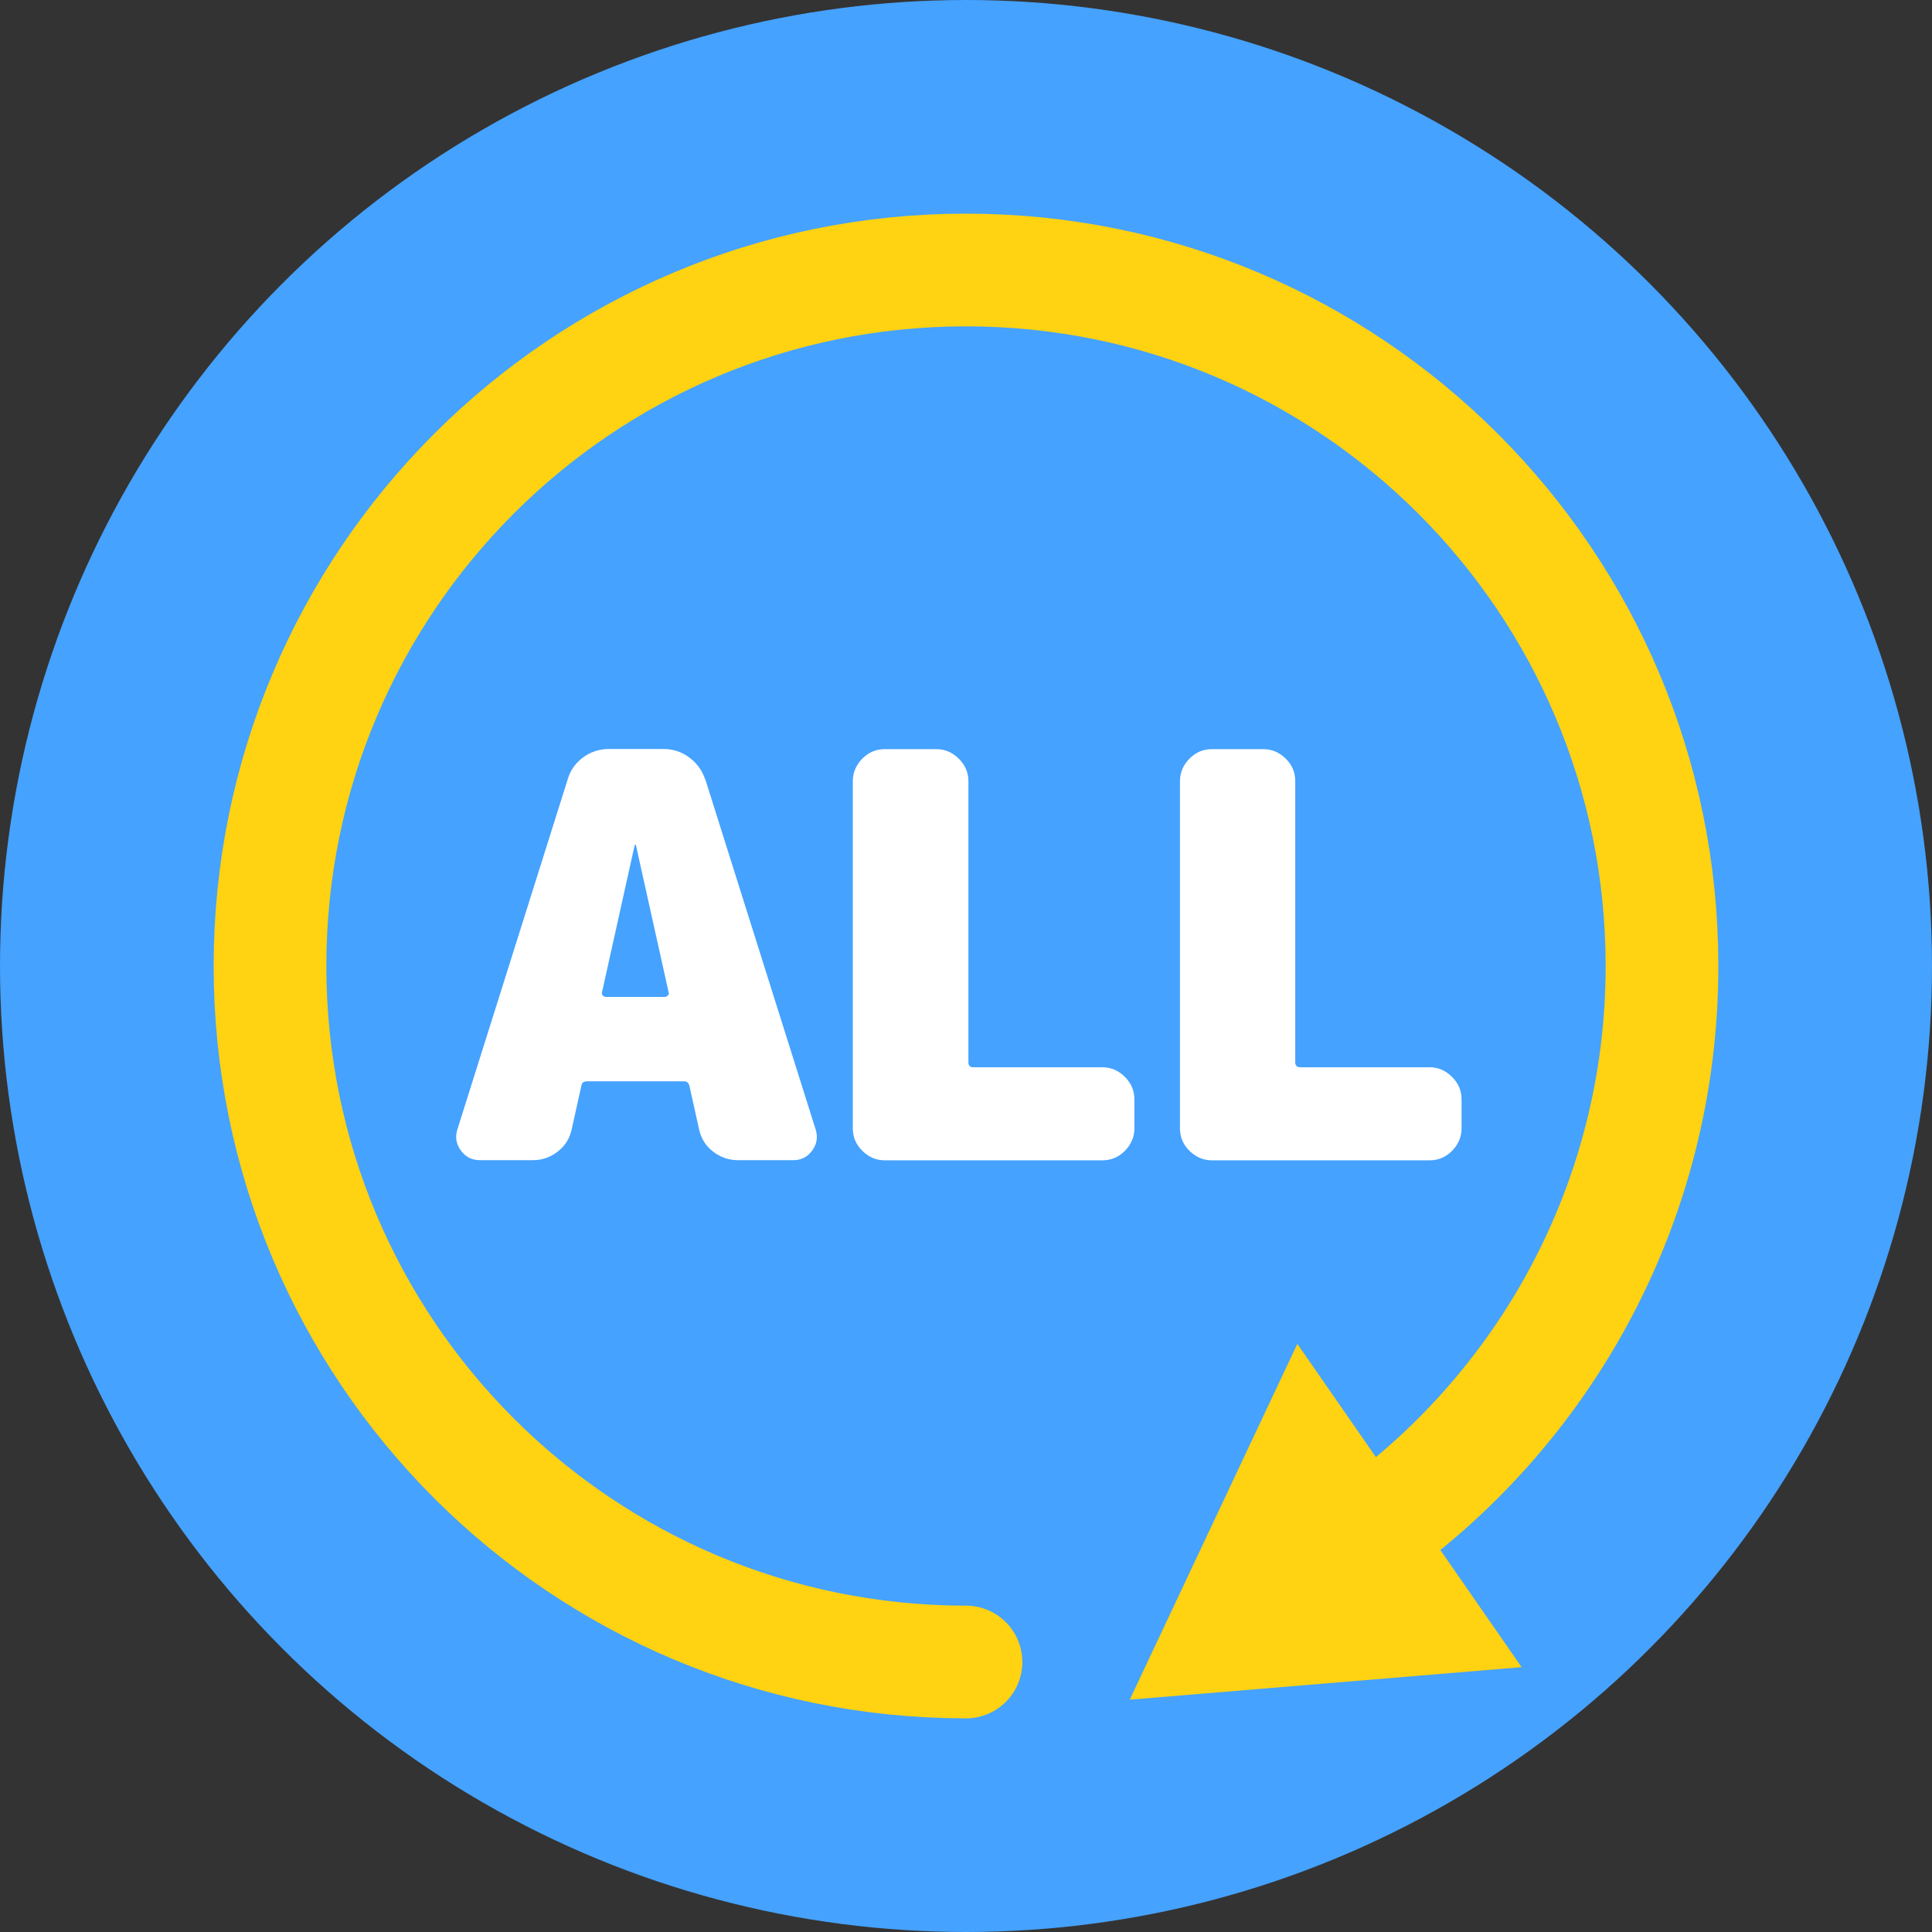 <?xml version="1.0" encoding="UTF-8"?>
<svg id="_レイヤー_2" data-name="レイヤー 2" xmlns="http://www.w3.org/2000/svg" viewBox="0 0 120 120">
  <rect x="0" y="0" width="120" height="120" fill="#333333" stroke="none"/>
  <defs>
    <style>
      .cls-1 {
        fill: #fff;
      }

      .cls-2 {
        fill: #ffd212;
      }

      .cls-3 {
        fill: #45a2fe;
      }

      .cls-4 {
        fill: none;
        stroke: #ffd212;
        stroke-linecap: round;
        stroke-miterlimit: 10;
        stroke-width: 7px;
      }
    </style>
  </defs>
  <g id="icon">
    <g>
      <circle class="cls-3" cx="60" cy="60" r="60"/>
      <g>
        <path class="cls-1" d="m43.81,48.41l6.86,21.77c.14.47.06.9-.23,1.29-.29.4-.68.59-1.17.59h-3.43c-.58,0-1.1-.18-1.56-.54-.46-.36-.74-.82-.86-1.38l-.6-2.7c-.05-.19-.16-.28-.35-.28h-5.98c-.23,0-.36.09-.38.28l-.6,2.7c-.12.56-.4,1.02-.86,1.38-.46.36-.97.54-1.56.54h-3.29c-.49,0-.88-.2-1.17-.59-.29-.4-.37-.83-.23-1.29l6.86-21.77c.16-.56.48-1.01.96-1.37.48-.35,1.02-.52,1.63-.52h3.36c.58,0,1.11.17,1.59.52.48.35.81.81,1,1.37Zm-6.16,13.51h3.64c.07,0,.13-.03.19-.09s.08-.12.05-.19l-2.03-9.14s-.01-.03-.04-.03-.04.01-.04.03l-2.03,9.14c-.02.07,0,.13.05.19.06.06.12.09.19.09Z"/>
        <path class="cls-1" d="m68.47,66.29c.54,0,1,.2,1.4.6.4.4.59.86.59,1.4v1.79c0,.54-.2,1-.59,1.4-.4.4-.86.59-1.4.59h-13.51c-.54,0-1-.2-1.4-.59-.4-.4-.59-.86-.59-1.4v-21.56c0-.54.2-1,.59-1.4.4-.4.86-.59,1.4-.59h3.19c.54,0,1,.2,1.4.59.4.4.6.86.6,1.4v17.46c0,.21.1.31.31.31h8.02Z"/>
        <path class="cls-1" d="m88.79,66.29c.54,0,1,.2,1.4.6.4.4.59.86.59,1.4v1.79c0,.54-.2,1-.59,1.4-.4.4-.86.59-1.4.59h-13.51c-.54,0-1-.2-1.4-.59s-.59-.86-.59-1.4v-21.56c0-.54.2-1,.59-1.4.4-.4.86-.59,1.4-.59h3.18c.54,0,1,.2,1.4.59.4.4.59.86.59,1.4v17.46c0,.21.11.31.32.31h8.01Z"/>
      </g>
      <g>
        <path class="cls-4" d="m60,103.23c-23.88,0-43.23-19.35-43.23-43.23S36.12,16.77,60,16.77s43.23,19.35,43.23,43.23c0,14.73-7.37,27.74-18.62,35.55"/>
        <polygon class="cls-2" points="80.58 83.47 70.17 105.57 94.51 103.55 80.58 83.47"/>
      </g>
    </g>
  </g>
</svg>